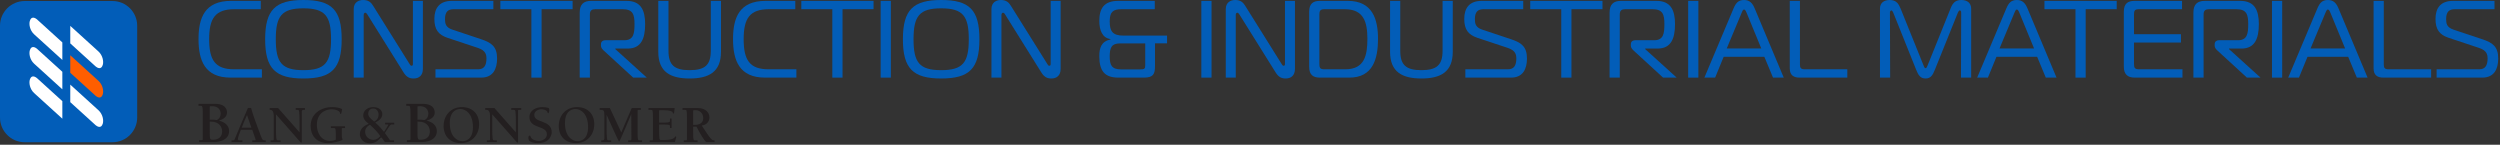 <?xml version="1.0" encoding="UTF-8" standalone="no"?>
<!DOCTYPE svg PUBLIC "-//W3C//DTD SVG 1.1//EN" "http://www.w3.org/Graphics/SVG/1.1/DTD/svg11.dtd">
<svg width="100%" height="100%" viewBox="0 0 760 44" version="1.1" xmlns="http://www.w3.org/2000/svg" xmlns:xlink="http://www.w3.org/1999/xlink" xml:space="preserve" xmlns:serif="http://www.serif.com/" style="fill-rule:evenodd;clip-rule:evenodd;stroke-linejoin:round;stroke-miterlimit:2;">
    <rect x="0" y="0" width="760" height="44" fill="#333333" stroke="none"/>
    <g transform="matrix(1,0,0,1,-42.584,-42.585)">
        <g transform="matrix(1,0,0,1,84.29,78.306)">
            <path d="M0,-27.891C0,-32.045 -3.371,-35.413 -7.519,-35.413L-34.178,-35.413C-38.34,-35.413 -41.706,-32.045 -41.706,-27.891L-41.706,-0.003C-41.706,4.15 -38.34,7.522 -34.178,7.522L-7.519,7.522C-3.371,7.522 0,4.15 0,-0.003L0,-27.891Z" style="fill:rgb(2,93,184);fill-rule:nonzero;"/>
        </g>
        <g transform="matrix(1,0,0,1,61.536,52.614)">
            <path d="M0,2.865L-7.483,-3.932C-7.483,-3.932 -7.678,-4.115 -7.74,-4.169C-8.126,-4.482 -9.395,-5.33 -9.888,-3.655C-10.178,-2.685 -9.924,-0.85 -8.586,0.391C-8.444,0.525 -8,0.927 -8,0.927L0,8.195L0,2.865Z" style="fill:white;fill-rule:nonzero;"/>
        </g>
        <g transform="matrix(1,0,0,1,61.536,61.545)">
            <path d="M0,2.864L-7.483,-3.932C-7.483,-3.932 -7.678,-4.114 -7.74,-4.168C-8.126,-4.479 -9.395,-5.329 -9.888,-3.656C-10.178,-2.686 -9.924,-0.851 -8.586,0.392C-8.444,0.524 -8,0.922 -8,0.922L0,8.193L0,2.864Z" style="fill:white;fill-rule:nonzero;"/>
        </g>
        <g transform="matrix(1,0,0,1,61.536,70.471)">
            <path d="M0,2.866L-7.483,-3.931C-7.483,-3.931 -7.678,-4.11 -7.74,-4.166C-8.126,-4.474 -9.395,-5.329 -9.888,-3.657C-10.178,-2.68 -9.924,-0.841 -8.586,0.396C-8.444,0.531 -8,0.93 -8,0.93L0,8.195L0,2.866Z" style="fill:white;fill-rule:nonzero;"/>
        </g>
        <g transform="matrix(1,0,0,1,63.946,76.498)">
            <path d="M0,-2.857L7.482,3.939C7.482,3.939 7.675,4.117 7.742,4.173C8.123,4.482 9.392,5.332 9.887,3.663C10.174,2.687 9.92,0.852 8.587,-0.39C8.442,-0.524 8,-0.919 8,-0.919L0,-8.189L0,-2.857Z" style="fill:white;fill-rule:nonzero;"/>
        </g>
        <g transform="matrix(1,0,0,1,63.946,67.575)">
            <path d="M0,-2.87L7.482,3.927C7.482,3.927 7.675,4.11 7.742,4.168C8.123,4.473 9.392,5.329 9.887,3.656C10.174,2.685 9.92,0.843 8.587,-0.396C8.442,-0.526 8,-0.926 8,-0.926L0,-8.199L0,-2.87Z" style="fill:rgb(255,94,0);fill-rule:nonzero;"/>
        </g>
        <g transform="matrix(1,0,0,1,63.946,58.645)">
            <path d="M0,-2.868L7.482,3.929C7.482,3.929 7.675,4.11 7.742,4.164C8.123,4.478 9.392,5.327 9.887,3.654C10.174,2.684 9.92,0.847 8.587,-0.397C8.442,-0.527 8,-0.933 8,-0.933L0,-8.195L0,-2.868Z" style="fill:white;fill-rule:nonzero;"/>
        </g>
        <g transform="matrix(1,0,0,1,106.346,80.378)">
            <path d="M0,-0.818L0.355,-0.818C2.958,-0.818 3.765,0.883 3.765,2.164C3.765,3.624 2.907,4.691 0.925,4.691C0,4.691 0,4.532 0,1.722L0,-0.818ZM-3.412,-5.621L-2.819,-5.621C-2.225,-5.621 -2.119,-5.543 -2.119,-3.127L-2.119,4.506C-2.119,4.691 -2.155,4.803 -2.392,4.803L-3.216,4.803L-3.216,5.405L1.125,5.405C2.201,5.405 5.886,5.146 5.886,2.02C5.886,0.28 4.4,-0.779 2.823,-1.095L2.823,-1.133C4.001,-1.475 5.245,-2.212 5.245,-3.547C5.245,-5.838 3.006,-6.223 1.753,-6.223L-3.412,-6.223L-3.412,-5.621ZM0,-1.424L0,-5.269C0,-5.509 0.047,-5.509 0.738,-5.509C2.658,-5.509 3.321,-4.299 3.321,-3.197C3.321,-2.382 2.907,-1.589 2.092,-1.302C1.522,-1.404 1.027,-1.424 0,-1.424" style="fill:rgb(35,31,32);"/>
        </g>
        <g transform="matrix(1,0,0,1,127.146,85.946)">
            <path d="M0,-10.502L-2.587,-10.502L-2.587,-9.96L-2.341,-9.96C-1.703,-9.96 -1.349,-9.231 -1.349,-8.313L-1.349,-0.916C-1.349,-0.699 -1.432,-0.699 -1.858,-0.699L-2.309,-0.699L-2.309,-0.163L0.735,-0.163L0.735,-0.699L0.083,-0.699C-0.359,-0.699 -0.468,-0.733 -0.55,-1.237C-0.666,-2.016 -0.666,-3.195 -0.666,-4.091L-0.666,-8.594L6.522,-0.427C6.788,-0.127 6.883,0 7.012,0C7.127,0 7.179,-0.077 7.179,-0.195L7.179,-9.442C7.179,-9.653 7.265,-9.96 7.682,-9.96L8.142,-9.96L8.142,-10.502L5.323,-10.502L5.323,-9.96L5.749,-9.96C6.189,-9.96 6.298,-9.924 6.378,-9.424C6.493,-8.641 6.493,-7.47 6.493,-6.575L6.493,-3.131L0,-10.502Z" style="fill:rgb(35,31,32);fill-rule:nonzero;"/>
        </g>
        <g transform="matrix(1,0,0,1,143.179,79.718)">
            <path d="M0,1.802L0.875,1.802C1.394,1.802 1.492,1.868 1.492,4.023L1.492,5.326C0.959,5.597 0.36,5.708 -0.264,5.708C-3.015,5.708 -4.266,3.19 -4.266,0.875C-4.266,-3.507 -0.636,-3.911 0.125,-3.911C1.867,-3.911 2.748,-3.186 2.748,-2.857C2.748,-2.638 2.796,-2.499 2.991,-2.499C3.154,-2.499 3.233,-2.71 3.419,-3.997C2.518,-4.415 1.366,-4.577 0.371,-4.577C-3.028,-4.577 -6.156,-2.545 -6.156,1.123C-6.156,4.385 -4.104,6.379 -0.864,6.379C-0.035,6.379 0.616,6.261 1.32,6.102C3.544,5.597 3.544,5.351 3.544,5.202C3.544,4.971 3.319,5.1 3.319,4.32L3.319,2.029C3.303,1.846 3.397,1.802 3.579,1.802L4.294,1.802L4.294,1.26L0,1.26L0,1.802Z" style="fill:rgb(35,31,32);fill-rule:nonzero;"/>
        </g>
        <g transform="matrix(1,0,0,1,169.498,80.378)">
            <path d="M0,-0.818L0.355,-0.818C2.946,-0.818 3.757,0.883 3.757,2.164C3.757,3.624 2.896,4.691 0.916,4.691C0,4.691 0,4.532 0,1.722L0,-0.818ZM-3.414,-5.621L-2.813,-5.621C-2.231,-5.621 -2.126,-5.543 -2.126,-3.127L-2.126,4.506C-2.126,4.691 -2.163,4.803 -2.402,4.803L-3.223,4.803L-3.223,5.405L1.116,5.405C2.195,5.405 5.885,5.146 5.885,2.02C5.885,0.28 4.398,-0.779 2.817,-1.095L2.817,-1.133C3.99,-1.475 5.237,-2.212 5.237,-3.547C5.237,-5.838 3.003,-6.223 1.739,-6.223L-3.414,-6.223L-3.414,-5.621ZM0,-1.424L0,-5.269C0,-5.509 0.036,-5.509 0.734,-5.509C2.657,-5.509 3.312,-4.299 3.312,-3.197C3.312,-2.382 2.896,-1.589 2.088,-1.302C1.52,-1.404 1.03,-1.424 0,-1.424" style="fill:rgb(35,31,32);"/>
        </g>
        <g transform="matrix(1,0,0,1,182.677,75.14)">
            <path d="M0,10.956C3.34,10.956 5.564,8.448 5.564,5.209C5.564,2.048 3.502,0 0.328,0C-3.008,0 -5.239,2.506 -5.239,5.747C-5.239,8.904 -3.171,10.956 0,10.956M0.47,10.37C-1.026,10.37 -3.357,9.061 -3.357,4.864C-3.357,0.699 -0.655,0.581 -0.144,0.581C1.354,0.581 3.684,1.89 3.684,6.087C3.684,10.254 0.981,10.37 0.47,10.37" style="fill:rgb(35,31,32);"/>
        </g>
        <g transform="matrix(1,0,0,1,192.901,85.946)">
            <path d="M0,-10.502L-2.817,-10.502L-2.817,-9.96L-2.346,-9.96C-1.711,-9.96 -1.355,-9.231 -1.355,-8.313L-1.355,-0.916C-1.355,-0.699 -1.434,-0.699 -1.86,-0.699L-2.309,-0.699L-2.309,-0.163L0.729,-0.163L0.729,-0.699L0.082,-0.699C-0.362,-0.699 -0.47,-0.733 -0.557,-1.237C-0.669,-2.016 -0.669,-3.187 -0.669,-4.091L-0.669,-8.594L6.529,-0.427C6.787,-0.127 6.885,0 7.01,0C7.126,0 7.174,-0.077 7.174,-0.195L7.174,-9.745C7.174,-9.96 7.259,-9.96 7.686,-9.96L8.135,-9.96L8.135,-10.502L5.098,-10.502L5.098,-9.96L5.744,-9.96C6.181,-9.96 6.295,-9.924 6.38,-9.424C6.497,-8.641 6.497,-7.47 6.497,-6.575L6.497,-3.131L0,-10.502Z" style="fill:rgb(35,31,32);fill-rule:nonzero;"/>
        </g>
        <g transform="matrix(1,0,0,1,208.829,77.855)">
            <path d="M0,5.526C0,6.904 -1.285,7.57 -2.536,7.57C-3.365,7.57 -4.641,7.175 -4.942,6.288C-5.058,5.95 -5.014,5.96 -5.336,5.96C-5.678,5.96 -5.803,7.325 -5.141,7.699C-4.359,8.148 -3.527,8.241 -2.64,8.241C1.014,8.241 1.482,5.526 1.482,4.982C1.482,1.048 -3.817,2.263 -3.817,-0.31C-3.817,-1.482 -2.697,-2.048 -1.66,-2.048C-1.072,-2.048 0.052,-1.817 0.197,-1.124C0.231,-0.978 0.264,-0.846 0.428,-0.846C0.692,-0.861 0.928,-2.217 0.567,-2.412C-0.058,-2.647 -0.76,-2.715 -1.43,-2.715C-3.251,-2.715 -5.303,-1.709 -5.303,0.281C-5.303,4 0,2.751 0,5.526" style="fill:rgb(35,31,32);fill-rule:nonzero;"/>
        </g>
        <g transform="matrix(1,0,0,1,217.68,75.14)">
            <path d="M0,10.956C3.338,10.956 5.564,8.448 5.564,5.209C5.564,2.048 3.501,0 0.323,0C-3.006,0 -5.237,2.506 -5.237,5.747C-5.237,8.904 -3.175,10.956 0,10.956M0.476,10.37C-1.027,10.37 -3.351,9.061 -3.351,4.864C-3.351,0.699 -0.648,0.581 -0.149,0.581C1.35,0.581 3.677,1.89 3.677,6.087C3.677,10.254 0.982,10.37 0.476,10.37" style="fill:rgb(35,31,32);"/>
        </g>
        <g transform="matrix(1,0,0,1,227.989,85.783)">
            <path d="M0,-10.339L-3.109,-10.339L-3.109,-9.797L-2.672,-9.797C-1.762,-9.797 -1.678,-9.376 -1.678,-7.958L-1.678,-1.094C-1.678,-0.879 -1.762,-0.536 -2.188,-0.536L-2.64,-0.536L-2.64,0L0.405,0L0.405,-0.536L-0.254,-0.536C-0.693,-0.536 -0.801,-0.57 -0.887,-1.074C-0.994,-1.853 -0.994,-3.024 -0.994,-3.928L-0.994,-8.222L-0.969,-8.222C-0.969,-8.222 2.684,-0.092 2.792,-0.092C2.991,-0.092 6.501,-8.51 6.501,-8.51L6.541,-1.03C6.541,-0.863 6.501,-0.536 6.293,-0.536L5.563,-0.536L5.563,0L9.779,0L9.779,-0.536L9.043,-0.536C8.527,-0.536 8.427,-0.596 8.427,-2.753L8.427,-9.538C8.427,-9.696 8.457,-9.797 8.669,-9.797L9.408,-9.797L9.408,-10.339L6.638,-10.339L3.464,-2.946L0,-10.339Z" style="fill:rgb(35,31,32);fill-rule:nonzero;"/>
        </g>
        <g transform="matrix(1,0,0,1,240.09,75.444)">
            <path d="M0,10.339L7.653,10.339C7.99,9.178 8.078,8.941 8.078,8.791C8.078,8.674 8.003,8.6 7.896,8.6C7.749,8.6 7.715,8.699 7.653,8.807C7.149,9.705 4.927,9.705 4.052,9.705L3.484,9.705C2.928,9.705 2.866,9.655 2.866,6.189L2.866,4.999L4.381,4.999C6.102,4.999 6.169,5.182 6.169,5.459L6.169,6.048L6.657,6.048L6.657,3.182L6.169,3.182L6.169,3.748C6.169,4.225 6.102,4.417 4.381,4.417L2.866,4.417L2.866,0.851C2.866,0.692 2.916,0.642 3.076,0.642L4.251,0.642C6.102,0.642 6.966,1.028 6.982,1.309C7.001,1.536 7.032,1.666 7.242,1.666C7.404,1.666 7.426,1.55 7.6,0L-0.373,0L-0.373,0.542L0.353,0.542C0.88,0.542 0.98,0.605 0.98,2.755L0.98,9.541C0.98,9.705 0.943,9.803 0.729,9.803L0,9.803L0,10.339Z" style="fill:rgb(35,31,32);fill-rule:nonzero;"/>
        </g>
        <g transform="matrix(1,0,0,1,253.306,84.932)">
            <path d="M0,-8.637C0,-8.795 0.05,-8.845 0.212,-8.845L0.927,-8.845C1.43,-8.845 3.06,-8.345 3.06,-6.422C3.06,-4.956 1.885,-4.392 0.584,-4.392L0,-4.392L0,-8.637ZM1.347,0.851L1.347,0.315L0.615,0.315C0.094,0.315 0,0.255 0,-1.902L0,-3.85L1.008,-3.85C2.167,-1.59 3.365,0.331 3.843,0.727C4.002,0.851 4.291,0.851 4.647,0.851L6.513,0.851L6.513,0.315C5.871,0.315 5.757,0.185 5.319,-0.287C4.632,-1.054 4.08,-1.954 2.616,-4.177C3.97,-4.372 4.95,-5.263 4.95,-6.679C4.95,-8.016 3.843,-9.488 1.525,-9.488L-3.239,-9.488L-3.239,-8.946L-2.506,-8.946C-1.984,-8.946 -1.893,-8.882 -1.893,-6.733L-1.893,0.054C-1.893,0.217 -1.926,0.315 -2.134,0.315L-2.869,0.315L-2.869,0.851L1.347,0.851Z" style="fill:rgb(35,31,32);"/>
        </g>
        <g transform="matrix(1,0,0,1,119.005,79.765)">
            <path d="M0,1.641L-1.329,-2.226C-1.937,-0.944 -2.437,0.353 -2.94,1.641L0,1.641ZM0.265,2.271L-3.201,2.28C-3.548,3.175 -4.116,4.633 -4.116,5.125C-4.116,5.432 -3.938,5.482 -3.656,5.482L-2.73,5.482L-2.73,6.018L-6.04,6.018L-6.04,5.482L-5.518,5.482C-5.269,5.482 -5.176,5.404 -5.091,5.189C-4.404,3.402 -2.715,-0.47 -1.052,-4.365C-0.705,-4.365 -0.087,-4.377 -0.087,-4.365C0.386,-2.359 1.908,1.494 2.801,3.95C3.291,5.272 3.418,5.482 3.974,5.482L4.364,5.482L4.364,6.018L0.265,6.018L0.265,5.482L0.993,5.482C1.302,5.482 1.353,5.422 1.235,5.093L0.265,2.271ZM0,1.641L-1.329,-2.226C-1.937,-0.944 -2.437,0.353 -2.94,1.641L0,1.641ZM0.265,2.271L-3.201,2.28C-3.548,3.175 -4.116,4.633 -4.116,5.125C-4.116,5.432 -3.938,5.482 -3.656,5.482L-2.73,5.482L-2.73,6.018L-6.04,6.018L-6.04,5.482L-5.518,5.482C-5.269,5.482 -5.176,5.404 -5.091,5.189C-4.404,3.402 -2.715,-0.47 -1.052,-4.365C-0.705,-4.365 -0.087,-4.377 -0.087,-4.365C0.386,-2.359 1.908,1.494 2.801,3.95C3.291,5.272 3.418,5.482 3.974,5.482L4.364,5.482L4.364,6.018L0.265,6.018L0.265,5.482L0.993,5.482C1.302,5.482 1.353,5.422 1.235,5.093L0.265,2.271ZM0,1.641L-1.329,-2.226C-1.937,-0.944 -2.437,0.353 -2.94,1.641L0,1.641ZM0.265,2.271L-3.201,2.28C-3.548,3.175 -4.116,4.633 -4.116,5.125C-4.116,5.432 -3.938,5.482 -3.656,5.482L-2.73,5.482L-2.73,6.018L-6.04,6.018L-6.04,5.482L-5.518,5.482C-5.269,5.482 -5.176,5.404 -5.091,5.189C-4.404,3.402 -2.715,-0.47 -1.052,-4.365C-0.705,-4.365 -0.087,-4.377 -0.087,-4.365C0.386,-2.359 1.908,1.494 2.801,3.95C3.291,5.272 3.418,5.482 3.974,5.482L4.364,5.482L4.364,6.018L0.265,6.018L0.265,5.482L0.993,5.482C1.302,5.482 1.353,5.422 1.235,5.093L0.265,2.271ZM0,1.641L-1.337,-2.237C-1.937,-0.944 -2.437,0.353 -2.94,1.641L0,1.641ZM0.265,2.271L-3.201,2.28C-3.548,3.169 -4.116,4.633 -4.116,5.125C-4.116,5.432 -3.938,5.482 -3.656,5.482L-2.735,5.482L-2.735,6.018L-6.04,6.018L-6.04,5.482L-5.518,5.482C-5.269,5.482 -5.176,5.404 -5.096,5.189C-4.404,3.402 -2.715,-0.47 -1.052,-4.365C-0.705,-4.365 -0.087,-4.377 -0.087,-4.365C0.386,-2.359 1.908,1.494 2.801,3.95C3.291,5.265 3.418,5.482 3.974,5.482L4.364,5.482L4.364,6.018L0.265,6.018L0.265,5.482L0.993,5.482C1.302,5.482 1.353,5.422 1.235,5.093L0.265,2.271Z" style="fill:rgb(35,31,32);fill-rule:nonzero;"/>
        </g>
        <g transform="matrix(1,0,0,1,159.659,80.897)">
            <path d="M0,-0.483L0.738,-0.483C0.948,-0.483 0.98,-0.469 0.98,-0.369C0.98,-0.29 -0.259,1.753 -0.341,1.753C-0.385,1.753 -0.535,1.549 -0.583,1.483C-0.799,1.193 -1.777,-0.016 -3.008,-1.066C-2.221,-1.463 -0.854,-2.177 -0.854,-3.608C-0.854,-4.64 -1.678,-5.747 -3.595,-5.747C-5.488,-5.747 -6.653,-4.576 -6.653,-3.206C-6.653,-2.013 -5.845,-1.369 -4.974,-0.678C-5.735,-0.357 -7.684,0.451 -7.684,2.484C-7.684,3.689 -6.733,5.264 -4.594,5.264C-2.894,5.264 -2.013,4.284 -1.355,3.575C-1.291,3.508 -1.245,3.462 -1.193,3.462C-1.078,3.457 -0.986,3.633 -0.063,4.884C0.259,4.886 0.594,4.884 1.822,4.884L2.72,4.884L2.72,4.348L1.724,4.348C1.504,4.348 1.453,4.278 1.424,4.235C0.91,3.4 0.396,2.818 -0.076,2.127C0.213,1.706 0.432,1.386 0.853,0.721C1.625,-0.483 1.711,-0.483 2.197,-0.483L2.773,-0.483L2.773,-1.001L0,-1.001L0,-0.483ZM-5.136,-3.768C-5.136,-4.479 -4.692,-5.331 -3.626,-5.331C-2.526,-5.331 -1.981,-4.349 -1.981,-3.465C-1.981,-2.122 -2.916,-1.572 -3.315,-1.349C-4.616,-2.415 -5.136,-2.929 -5.136,-3.768M-6.075,1.788C-6.075,0.34 -4.911,-0.228 -4.594,-0.379C-2.969,1.077 -2.128,2.095 -1.453,3.075C-2.207,3.882 -2.819,4.202 -3.573,4.202C-5.012,4.202 -6.075,3.055 -6.075,1.788" style="fill:rgb(35,31,32);"/>
        </g>
        <g transform="matrix(1,0,0,1,112.666,42.851)">
            <path d="M0,23.328C-7.798,23.328 -9.731,18.129 -9.731,11.631C-9.731,5.132 -7.831,0 0.166,0L9.197,0L9.197,2.533L1.199,2.533C-4.633,2.533 -6.499,5.299 -6.499,11.631C-6.499,17.963 -4.699,20.795 1.033,20.795L9.531,20.795L9.531,23.328L0,23.328Z" style="fill:rgb(2,93,184);fill-rule:nonzero;"/>
        </g>
        <g transform="matrix(1,0,0,1,134.823,45.118)">
            <path d="M0,18.795C6.632,18.795 8.398,16.462 8.398,9.397C8.398,2.365 6.632,-0.001 0,-0.001C-6.631,-0.001 -8.398,2.365 -8.398,9.397C-8.398,16.462 -6.631,18.795 0,18.795M11.631,9.397C11.631,18.328 8.598,21.328 0,21.328C-8.531,21.328 -11.631,18.328 -11.631,9.397C-11.631,0.466 -8.531,-2.533 0,-2.533C8.598,-2.533 11.631,0.466 11.631,9.397" style="fill:rgb(2,93,184);fill-rule:nonzero;"/>
        </g>
        <g transform="matrix(1,0,0,1,171.141,45.517)">
            <path d="M0,17.996C0,19.962 -1.134,20.928 -2.799,20.928C-4.066,20.928 -4.966,20.529 -5.866,19.096L-16.863,1.5C-17.096,1.1 -17.296,0.933 -17.529,0.933C-17.662,0.933 -17.996,1.067 -17.996,1.6L-17.996,20.662L-21.028,20.662L-21.028,-0.167C-21.028,-2.3 -19.462,-2.932 -18.162,-2.932C-16.463,-2.932 -15.73,-2.133 -15.163,-1.233L-4.066,16.496C-3.899,16.763 -3.766,17.063 -3.432,17.063C-3.033,17.063 -3.033,16.696 -3.033,16.496L-3.033,-2.666L0,-2.666L0,17.996Z" style="fill:rgb(2,93,184);fill-rule:nonzero;"/>
        </g>
        <g transform="matrix(1,0,0,1,174.968,45.385)">
            <path d="M0,18.262L13.03,18.262C14.797,18.262 15.497,17.029 15.497,14.996C15.497,13.763 15.229,12.53 12.896,11.764L3.666,8.698C0.866,7.764 -0.333,6.165 -0.333,2.932C-0.333,-0.4 1.266,-2.533 4.966,-2.533L17.596,-2.533L17.596,-0.001L5.531,-0.001C3.766,-0.001 2.899,0.833 2.899,2.999C2.899,4.265 3.033,5.498 5.099,6.198L13.897,9.131C16.996,10.164 18.729,11.33 18.729,14.996C18.729,18.162 17.495,20.795 13.897,20.795L0,20.795L0,18.262Z" style="fill:rgb(2,93,184);fill-rule:nonzero;"/>
        </g>
        <g transform="matrix(1,0,0,1,204.123,42.851)">
            <path d="M0,23.328L0,2.533L-9.431,2.533L-9.431,0L12.53,0L12.53,2.533L3.099,2.533L3.099,23.328L0,23.328Z" style="fill:rgb(2,93,184);fill-rule:nonzero;"/>
        </g>
        <g transform="matrix(1,0,0,1,218.814,62.647)">
            <path d="M0,-16.263C0,-18.762 1.233,-19.795 3.432,-19.795L14.23,-19.795C18.528,-19.795 19.894,-17.062 19.894,-12.73C19.894,-8.265 18.629,-5.299 14.596,-5.299L10.83,-5.299L10.83,-5.132L20.395,3.532L16.262,3.532L7.331,-4.666C6.898,-5.065 6.465,-5.566 6.465,-6.132L6.465,-6.665C6.465,-7.365 6.964,-7.832 7.864,-7.832L13.563,-7.832C16.395,-7.832 16.662,-9.898 16.662,-12.73C16.662,-15.63 16.196,-17.263 13.063,-17.263L4.765,-17.263C3.699,-17.263 3.098,-16.929 3.098,-15.663L3.098,3.532L0,3.532L0,-16.263Z" style="fill:rgb(2,93,184);fill-rule:nonzero;"/>
        </g>
        <g transform="matrix(1,0,0,1,258.665,51.282)">
            <path d="M0,6.732L0,-8.431L3.099,-8.431L3.099,7.032C3.099,13.197 -0.6,15.163 -6.431,15.163C-12.263,15.163 -15.962,13.197 -15.962,7.032L-15.962,-8.431L-12.864,-8.431L-12.864,6.732C-12.864,11.064 -11.097,12.631 -6.431,12.631C-1.766,12.631 0,11.064 0,6.732" style="fill:rgb(2,93,184);fill-rule:nonzero;"/>
        </g>
        <g transform="matrix(1,0,0,1,275.156,42.851)">
            <path d="M0,23.328C-7.798,23.328 -9.731,18.129 -9.731,11.631C-9.731,5.132 -7.831,0 0.166,0L9.197,0L9.197,2.533L1.199,2.533C-4.633,2.533 -6.499,5.299 -6.499,11.631C-6.499,17.963 -4.699,20.795 1.033,20.795L9.531,20.795L9.531,23.328L0,23.328Z" style="fill:rgb(2,93,184);fill-rule:nonzero;"/>
        </g>
        <g transform="matrix(1,0,0,1,295.612,42.851)">
            <path d="M0,23.328L0,2.533L-9.431,2.533L-9.431,0L12.53,0L12.53,2.533L3.099,2.533L3.099,23.328L0,23.328Z" style="fill:rgb(2,93,184);fill-rule:nonzero;"/>
        </g>
        <g transform="matrix(1,0,0,1,0,-19.716)">
            <rect x="310.305" y="62.567" width="3.098" height="23.328" style="fill:rgb(2,93,184);"/>
        </g>
        <g transform="matrix(1,0,0,1,328.697,45.118)">
            <path d="M0,18.795C6.632,18.795 8.398,16.462 8.398,9.397C8.398,2.365 6.632,-0.001 0,-0.001C-6.631,-0.001 -8.398,2.365 -8.398,9.397C-8.398,16.462 -6.631,18.795 0,18.795M11.631,9.397C11.631,18.328 8.598,21.328 0,21.328C-8.531,21.328 -11.631,18.328 -11.631,9.397C-11.631,0.466 -8.531,-2.533 0,-2.533C8.598,-2.533 11.631,0.466 11.631,9.397" style="fill:rgb(2,93,184);fill-rule:nonzero;"/>
        </g>
        <g transform="matrix(1,0,0,1,365.016,45.517)">
            <path d="M0,17.996C0,19.962 -1.134,20.928 -2.799,20.928C-4.066,20.928 -4.966,20.529 -5.865,19.096L-16.863,1.5C-17.096,1.1 -17.296,0.933 -17.529,0.933C-17.662,0.933 -17.996,1.067 -17.996,1.6L-17.996,20.662L-21.028,20.662L-21.028,-0.167C-21.028,-2.3 -19.462,-2.932 -18.162,-2.932C-16.463,-2.932 -15.73,-2.133 -15.163,-1.233L-4.066,16.496C-3.899,16.763 -3.765,17.063 -3.432,17.063C-3.033,17.063 -3.033,16.696 -3.033,16.496L-3.033,-2.666L0,-2.666L0,17.996Z" style="fill:rgb(2,93,184);fill-rule:nonzero;"/>
        </g>
        <g transform="matrix(1,0,0,1,390.734,46.517)">
            <path d="M0,15.996L0,9.264L-7.698,9.264C-10.263,9.264 -10.797,10.597 -10.797,13.23C-10.797,15.862 -10.197,17.162 -7.365,17.162L-1.532,17.162C-0.266,17.162 0,16.962 0,15.996M2.966,16.196C2.966,18.595 2.433,19.662 -0.4,19.662L-8.164,19.662C-12.196,19.662 -13.963,17.795 -13.963,13.163C-13.963,10.631 -13.363,8.664 -10.564,8.064L-10.564,7.931C-13.13,7.631 -13.963,5.065 -13.963,2.432C-13.963,-1.4 -12.497,-3.666 -8.197,-3.666L2.899,-3.666L2.899,-1.134L-7.198,-1.134C-9.864,-1.134 -10.797,-0.267 -10.797,2.599C-10.797,5.532 -9.964,6.898 -6.565,6.898L6.632,6.898L6.632,9.231L2.966,9.231L2.966,16.196Z" style="fill:rgb(2,93,184);fill-rule:nonzero;"/>
        </g>
        <g transform="matrix(1,0,0,1,0,-19.716)">
            <rect x="407.791" y="62.567" width="3.098" height="23.328" style="fill:rgb(2,93,184);"/>
        </g>
        <g transform="matrix(1,0,0,1,436.248,45.517)">
            <path d="M0,17.996C0,19.962 -1.134,20.928 -2.799,20.928C-4.066,20.928 -4.966,20.529 -5.866,19.096L-16.863,1.5C-17.096,1.1 -17.296,0.933 -17.529,0.933C-17.662,0.933 -17.996,1.067 -17.996,1.6L-17.996,20.662L-21.028,20.662L-21.028,-0.167C-21.028,-2.3 -19.462,-2.932 -18.162,-2.932C-16.463,-2.932 -15.729,-2.133 -15.163,-1.233L-4.066,16.496C-3.899,16.763 -3.766,17.063 -3.432,17.063C-3.033,17.063 -3.033,16.696 -3.033,16.496L-3.033,-2.666L0,-2.666L0,17.996Z" style="fill:rgb(2,93,184);fill-rule:nonzero;"/>
        </g>
        <g transform="matrix(1,0,0,1,445.206,63.646)">
            <path d="M0,-18.262C-1.233,-18.262 -1.533,-17.795 -1.533,-16.695L-1.533,-1.599C-1.533,-0.366 -1.266,0.001 0,0.001L6.366,0.001C12.197,0.001 13.063,-4.232 13.063,-9.231C13.063,-14.23 12.03,-18.262 6.199,-18.262L0,-18.262ZM-1.366,2.533C-3.399,2.533 -4.632,1.733 -4.632,-0.766L-4.632,-17.495C-4.632,-19.995 -3.399,-20.795 -1.366,-20.795L7.132,-20.795C14.597,-20.795 16.296,-15.229 16.296,-9.231C16.296,-3.232 14.764,2.533 7.599,2.533L-1.366,2.533Z" style="fill:rgb(2,93,184);fill-rule:nonzero;"/>
        </g>
        <g transform="matrix(1,0,0,1,481.125,51.282)">
            <path d="M0,6.732L0,-8.431L3.099,-8.431L3.099,7.032C3.099,13.197 -0.6,15.163 -6.431,15.163C-12.263,15.163 -15.962,13.197 -15.962,7.032L-15.962,-8.431L-12.864,-8.431L-12.864,6.732C-12.864,11.064 -11.097,12.631 -6.431,12.631C-1.766,12.631 0,11.064 0,6.732" style="fill:rgb(2,93,184);fill-rule:nonzero;"/>
        </g>
        <g transform="matrix(1,0,0,1,488.051,45.385)">
            <path d="M0,18.262L13.03,18.262C14.797,18.262 15.497,17.029 15.497,14.996C15.497,13.763 15.229,12.53 12.896,11.764L3.665,8.698C0.866,7.764 -0.333,6.165 -0.333,2.932C-0.333,-0.4 1.266,-2.533 4.966,-2.533L17.596,-2.533L17.596,-0.001L5.531,-0.001C3.766,-0.001 2.899,0.833 2.899,2.999C2.899,4.265 3.033,5.498 5.099,6.198L13.897,9.131C16.996,10.164 18.729,11.33 18.729,14.996C18.729,18.162 17.495,20.795 13.897,20.795L0,20.795L0,18.262Z" style="fill:rgb(2,93,184);fill-rule:nonzero;"/>
        </g>
        <g transform="matrix(1,0,0,1,517.206,42.851)">
            <path d="M0,23.328L0,2.533L-9.431,2.533L-9.431,0L12.53,0L12.53,2.533L3.099,2.533L3.099,23.328L0,23.328Z" style="fill:rgb(2,93,184);fill-rule:nonzero;"/>
        </g>
        <g transform="matrix(1,0,0,1,531.898,62.647)">
            <path d="M0,-16.263C0,-18.762 1.233,-19.795 3.432,-19.795L14.23,-19.795C18.528,-19.795 19.894,-17.062 19.894,-12.73C19.894,-8.265 18.629,-5.299 14.596,-5.299L10.83,-5.299L10.83,-5.132L20.395,3.532L16.262,3.532L7.331,-4.666C6.898,-5.065 6.465,-5.566 6.465,-6.132L6.465,-6.665C6.465,-7.365 6.964,-7.832 7.864,-7.832L13.563,-7.832C16.395,-7.832 16.662,-9.898 16.662,-12.73C16.662,-15.63 16.195,-17.263 13.063,-17.263L4.765,-17.263C3.699,-17.263 3.098,-16.929 3.098,-15.663L3.098,3.532L0,3.532L0,-16.263Z" style="fill:rgb(2,93,184);fill-rule:nonzero;"/>
        </g>
        <g transform="matrix(1,0,0,1,0,-19.716)">
            <rect x="555.787" y="62.567" width="3.098" height="23.328" style="fill:rgb(2,93,184);"/>
        </g>
        <g transform="matrix(1,0,0,1,567.515,51.449)">
            <path d="M0,5.866L10.497,5.866L6.098,-4.831C5.898,-5.298 5.666,-5.964 5.265,-5.964C4.865,-5.964 4.665,-5.298 4.465,-4.831L0,5.866ZM2.066,-6.298C2.766,-7.931 3.499,-8.864 5.265,-8.864C6.965,-8.864 7.831,-7.897 8.498,-6.298L17.329,14.73L14.064,14.73L11.431,8.399L-0.933,8.399L-3.533,14.73L-6.798,14.73L2.066,-6.298Z" style="fill:rgb(2,93,184);fill-rule:nonzero;"/>
        </g>
        <g transform="matrix(1,0,0,1,589.637,42.851)">
            <path d="M0,23.328C-1.699,23.328 -2.965,22.661 -2.965,20.528L-2.965,0L0.133,0L0.133,19.395C0.133,20.429 0.467,20.795 1.6,20.795L14.53,20.795L14.53,23.328L0,23.328Z" style="fill:rgb(2,93,184);fill-rule:nonzero;"/>
        </g>
        <g transform="matrix(1,0,0,1,630.789,45.251)">
            <path d="M0,18.529C-0.666,20.162 -1.233,21.195 -2.833,21.195C-4.433,21.195 -5.032,20.162 -5.698,18.529L-12.631,1.233C-12.764,0.9 -12.997,0.5 -13.23,0.5C-13.497,0.5 -13.664,0.833 -13.664,1.166L-13.597,20.928L-16.696,20.928L-16.696,-0.033C-16.696,-1.733 -15.563,-2.666 -13.731,-2.666C-11.731,-2.666 -11.031,-1.533 -10.398,0L-3.432,17.263C-3.266,17.696 -3.133,18.062 -2.833,18.062C-2.566,18.062 -2.399,17.696 -2.233,17.263L4.732,0C5.332,-1.533 6.032,-2.666 8.031,-2.666C9.864,-2.666 11.031,-1.733 11.031,-0.033L11.031,20.928L7.932,20.928L7.998,1.166C7.998,0.567 7.698,0.5 7.565,0.5C7.331,0.5 7.098,0.9 6.965,1.233L0,18.529Z" style="fill:rgb(2,93,184);fill-rule:nonzero;"/>
        </g>
        <g transform="matrix(1,0,0,1,650.442,51.449)">
            <path d="M0,5.866L10.497,5.866L6.098,-4.831C5.898,-5.298 5.666,-5.964 5.266,-5.964C4.865,-5.964 4.665,-5.298 4.466,-4.831L0,5.866ZM2.066,-6.298C2.766,-7.931 3.499,-8.864 5.266,-8.864C6.965,-8.864 7.831,-7.897 8.498,-6.298L17.329,14.73L14.064,14.73L11.431,8.399L-0.933,8.399L-3.533,14.73L-6.798,14.73L2.066,-6.298Z" style="fill:rgb(2,93,184);fill-rule:nonzero;"/>
        </g>
        <g transform="matrix(1,0,0,1,673.532,42.851)">
            <path d="M0,23.328L0,2.533L-9.431,2.533L-9.431,0L12.53,0L12.53,2.533L3.099,2.533L3.099,23.328L0,23.328Z" style="fill:rgb(2,93,184);fill-rule:nonzero;"/>
        </g>
        <g transform="matrix(1,0,0,1,691.49,42.851)">
            <path d="M0,23.328C-2.032,23.328 -3.265,22.362 -3.265,20.029L-3.265,3.299C-3.265,0.8 -2.032,0 0,0L14.43,0L14.43,2.533L1.366,2.533C0.067,2.533 -0.167,2.933 -0.167,4.099L-0.167,10.131L14.097,10.131L14.097,12.664L-0.167,12.664L-0.167,19.196C-0.167,20.362 0.067,20.795 1.366,20.795L14.563,20.795L14.563,23.328L0,23.328Z" style="fill:rgb(2,93,184);fill-rule:nonzero;"/>
        </g>
        <g transform="matrix(1,0,0,1,709.381,62.647)">
            <path d="M0,-16.263C0,-18.762 1.233,-19.795 3.432,-19.795L14.23,-19.795C18.528,-19.795 19.894,-17.062 19.894,-12.73C19.894,-8.265 18.629,-5.299 14.596,-5.299L10.83,-5.299L10.83,-5.132L20.395,3.532L16.262,3.532L7.331,-4.666C6.898,-5.065 6.465,-5.566 6.465,-6.132L6.465,-6.665C6.465,-7.365 6.964,-7.832 7.864,-7.832L13.563,-7.832C16.395,-7.832 16.662,-9.898 16.662,-12.73C16.662,-15.63 16.195,-17.263 13.063,-17.263L4.765,-17.263C3.699,-17.263 3.098,-16.929 3.098,-15.663L3.098,3.532L0,3.532L0,-16.263Z" style="fill:rgb(2,93,184);fill-rule:nonzero;"/>
        </g>
        <g transform="matrix(1,0,0,1,0,-19.716)">
            <rect x="733.27" y="62.567" width="3.098" height="23.328" style="fill:rgb(2,93,184);"/>
        </g>
        <g transform="matrix(1,0,0,1,744.998,51.449)">
            <path d="M0,5.866L10.497,5.866L6.098,-4.831C5.898,-5.298 5.666,-5.964 5.266,-5.964C4.865,-5.964 4.665,-5.298 4.466,-4.831L0,5.866ZM2.066,-6.298C2.766,-7.931 3.499,-8.864 5.266,-8.864C6.965,-8.864 7.831,-7.897 8.498,-6.298L17.329,14.73L14.064,14.73L11.431,8.399L-0.933,8.399L-3.533,14.73L-6.798,14.73L2.066,-6.298Z" style="fill:rgb(2,93,184);fill-rule:nonzero;"/>
        </g>
        <g transform="matrix(1,0,0,1,767.12,42.851)">
            <path d="M0,23.328C-1.699,23.328 -2.965,22.661 -2.965,20.528L-2.965,0L0.133,0L0.133,19.395C0.133,20.429 0.467,20.795 1.6,20.795L14.53,20.795L14.53,23.328L0,23.328Z" style="fill:rgb(2,93,184);fill-rule:nonzero;"/>
        </g>
        <g transform="matrix(1,0,0,1,783.313,45.385)">
            <path d="M0,18.262L13.03,18.262C14.797,18.262 15.497,17.029 15.497,14.996C15.497,13.763 15.229,12.53 12.896,11.764L3.666,8.698C0.866,7.764 -0.333,6.165 -0.333,2.932C-0.333,-0.4 1.266,-2.533 4.966,-2.533L17.596,-2.533L17.596,-0.001L5.531,-0.001C3.766,-0.001 2.899,0.833 2.899,2.999C2.899,4.265 3.033,5.498 5.099,6.198L13.897,9.131C16.996,10.164 18.729,11.33 18.729,14.996C18.729,18.162 17.495,20.795 13.897,20.795L0,20.795L0,18.262Z" style="fill:rgb(2,93,184);fill-rule:nonzero;"/>
        </g>
    </g>
</svg>
